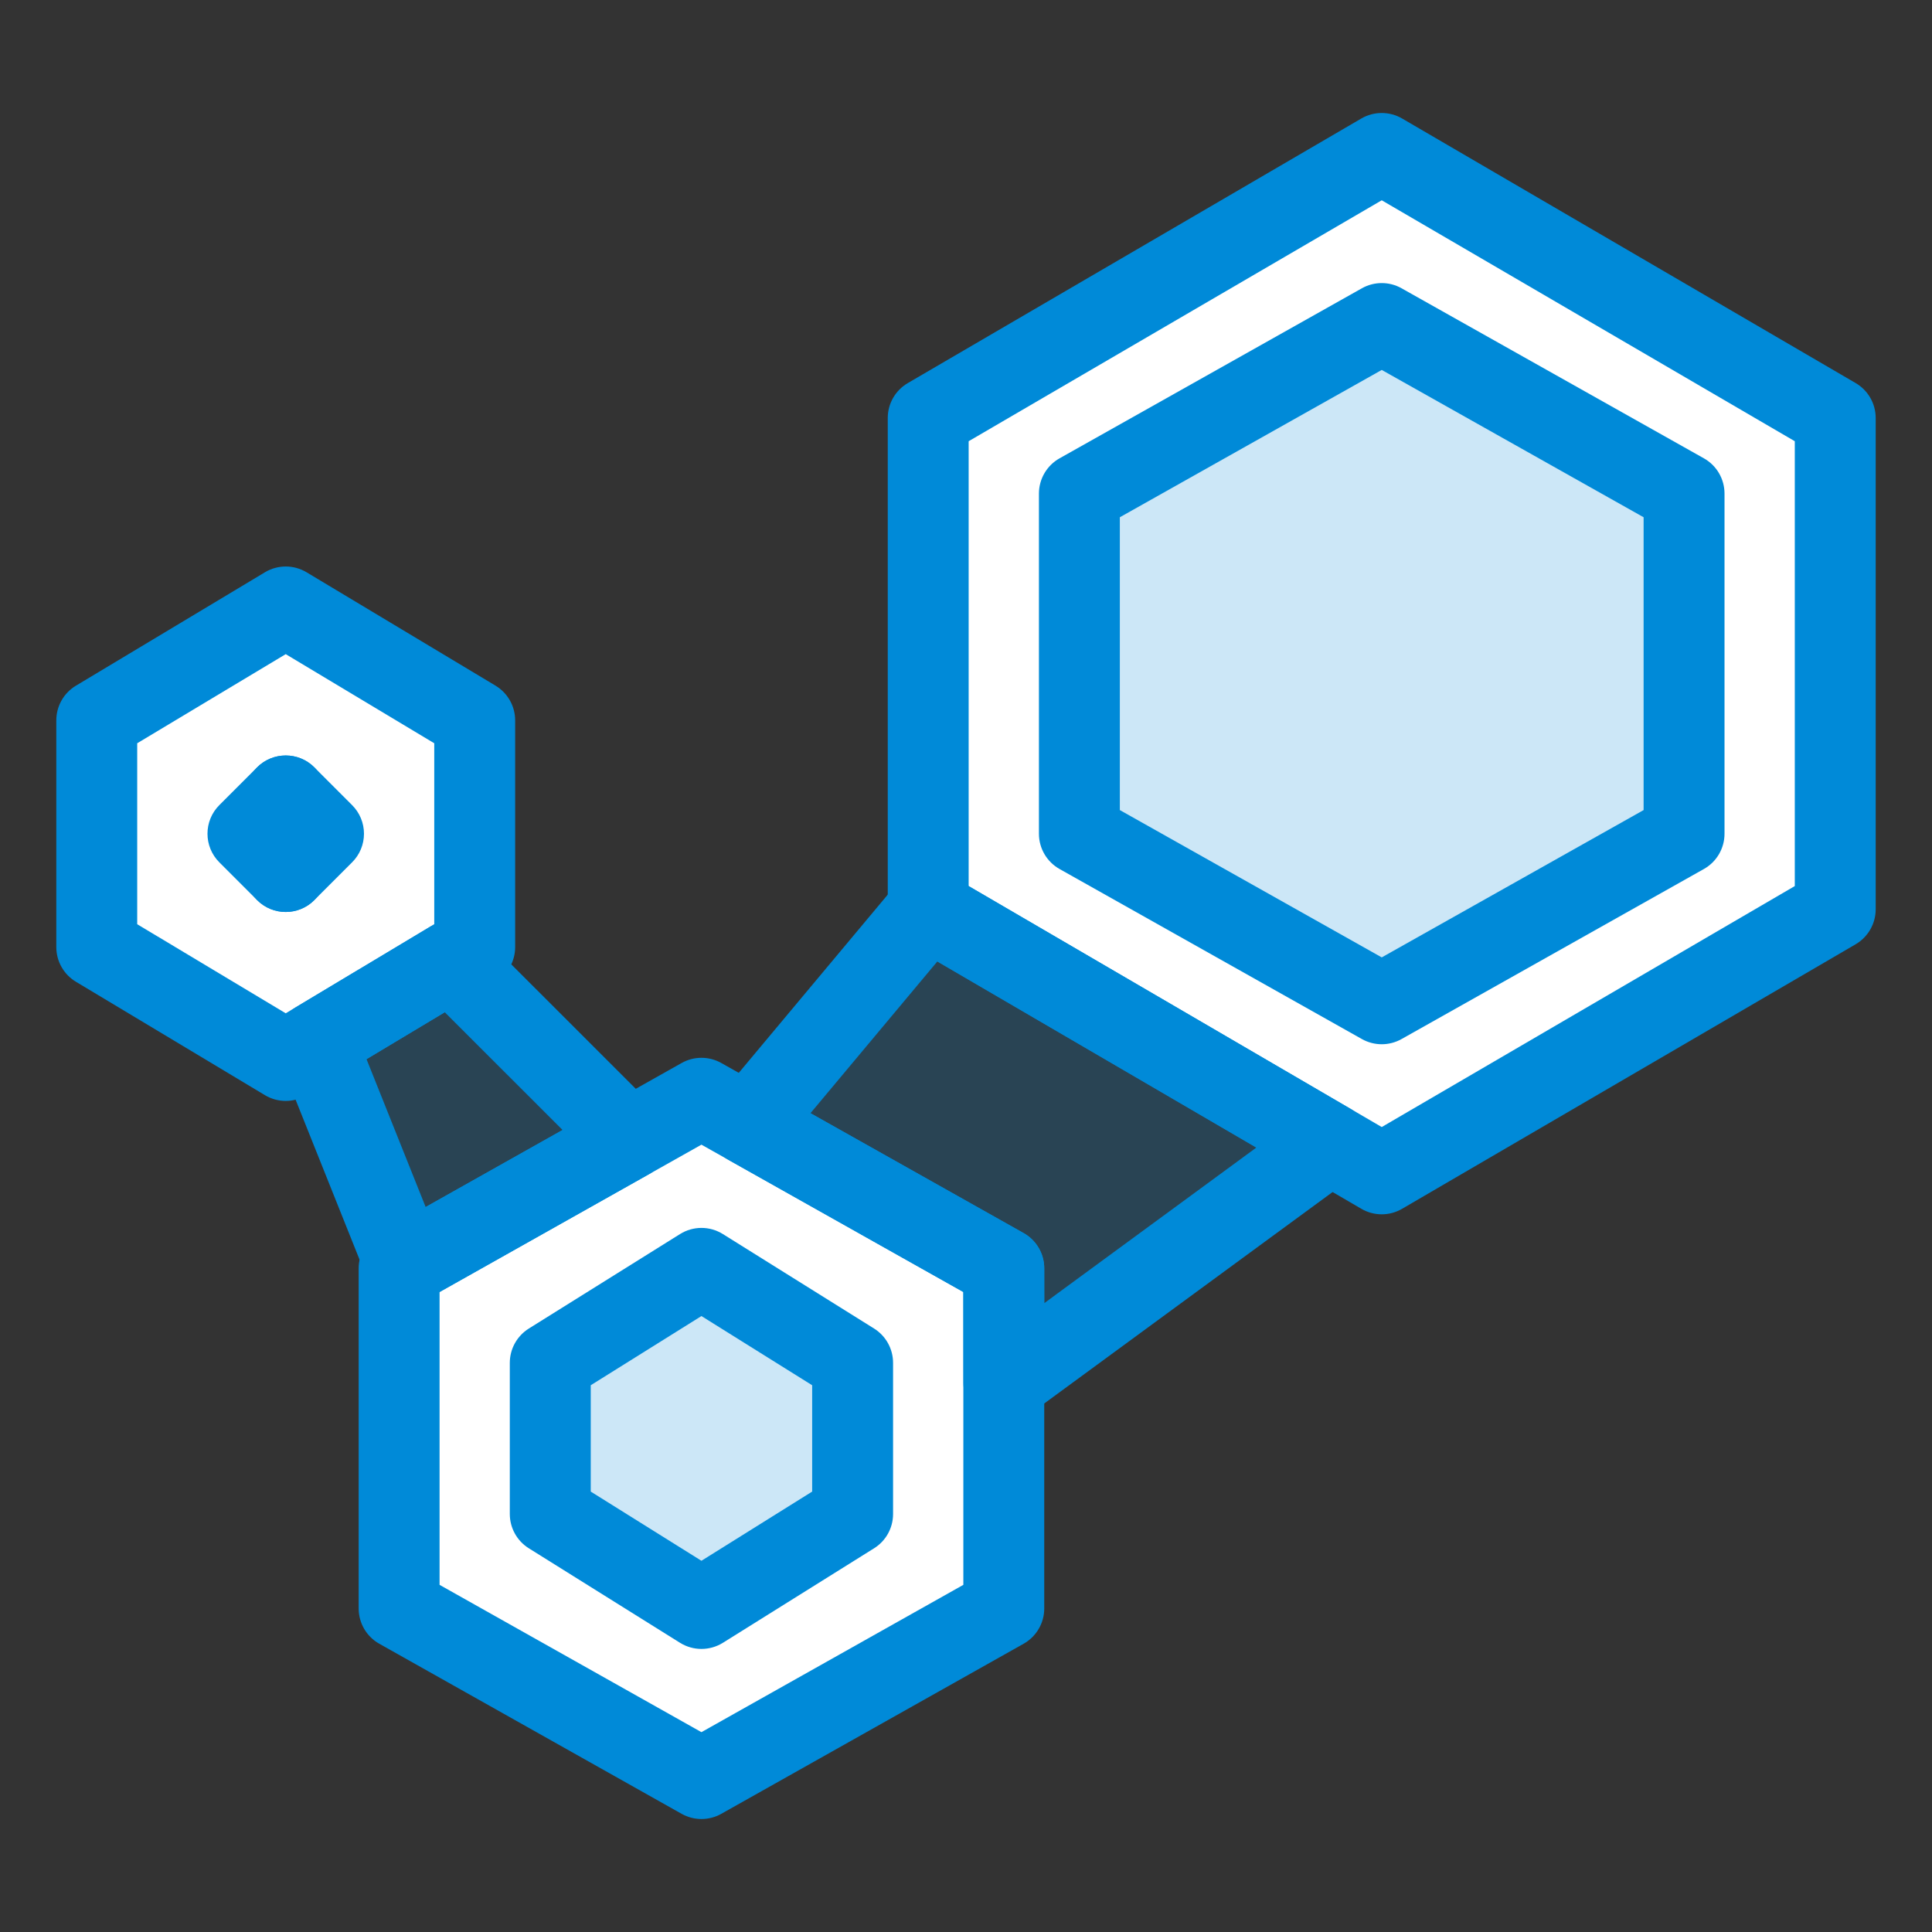 <?xml version="1.0" encoding="UTF-8"?> <svg xmlns="http://www.w3.org/2000/svg" width="48" height="48" viewBox="0 0 48 48" fill="none"><rect x="0" y="0" width="48" height="48" fill="#333333" stroke="none"/><path d="M11.793 23.568L7.099 26.385L2.404 23.568V17.934L7.099 15.117L11.793 17.934V23.568Z" fill="white"></path><path d="M24.939 40L17.427 44.225L9.916 40V31.549L17.427 27.324L24.939 31.549V40Z" fill="white"></path><path d="M45.596 22.629L34.329 29.202L23.061 22.629V10.423L34.329 3.85L45.596 10.423V22.629Z" fill="white"></path><path d="M15.624 28.3L11.206 23.884L7.855 25.893L10.068 31.427L15.624 28.3Z" fill="#008AD8" fill-opacity="0.2"></path><path d="M33.044 28.415L24.941 34.359L24.939 31.512L18.59 27.94L23.061 22.592L33.044 28.415Z" fill="#008AD8" fill-opacity="0.2"></path><path d="M21.183 37.615L17.427 39.962L13.671 37.615V33.859L17.427 31.512L21.183 33.859V37.615Z" fill="#008AD8" fill-opacity="0.2"></path><path d="M41.84 20.714L34.329 24.939L26.817 20.714V12.263L34.329 8.038L41.84 12.263V20.714Z" fill="#008AD8" fill-opacity="0.2"></path><path fill-rule="evenodd" clip-rule="evenodd" d="M6.582 14.218C6.9 14.027 7.298 14.027 7.616 14.218L12.311 17.035C12.613 17.217 12.799 17.544 12.799 17.897V23.53C12.799 23.884 12.613 24.211 12.311 24.392L7.616 27.209C7.298 27.4 6.9 27.4 6.582 27.209L1.887 24.392C1.584 24.211 1.399 23.884 1.399 23.53V17.897C1.399 17.544 1.584 17.217 1.887 17.035L6.582 14.218ZM3.409 18.466V22.962L7.099 25.175L10.789 22.962V18.466L7.099 16.252L3.409 18.466Z" fill="#008AD8"></path><path fill-rule="evenodd" clip-rule="evenodd" d="M10.689 23.022C11.084 22.784 11.59 22.847 11.916 23.173L16.335 27.59C16.557 27.812 16.663 28.125 16.62 28.437C16.578 28.748 16.391 29.022 16.117 29.176L10.561 32.303C10.308 32.445 10.007 32.471 9.734 32.375C9.46 32.279 9.242 32.069 9.135 31.8L6.922 26.266C6.739 25.808 6.916 25.285 7.339 25.031L10.689 23.022ZM9.106 26.314L10.575 29.988L13.977 28.074L11.05 25.149L9.106 26.314Z" fill="#008AD8"></path><path fill-rule="evenodd" clip-rule="evenodd" d="M22.29 21.947C22.604 21.571 23.144 21.477 23.567 21.724L33.551 27.547C33.843 27.718 34.03 28.024 34.048 28.363C34.066 28.701 33.912 29.025 33.639 29.226L25.535 35.169C25.23 35.393 24.825 35.426 24.487 35.255C24.149 35.084 23.936 34.738 23.936 34.359L23.934 32.1L18.097 28.816C17.837 28.669 17.655 28.415 17.601 28.121C17.547 27.827 17.627 27.524 17.819 27.295L22.29 21.947ZM23.288 23.887L20.136 27.657L25.432 30.636C25.748 30.814 25.944 31.148 25.944 31.511L25.945 32.376L31.214 28.511L23.288 23.887Z" fill="#008AD8"></path><path fill-rule="evenodd" clip-rule="evenodd" d="M7.809 19.064C8.202 19.456 8.202 20.093 7.809 20.485L7.581 20.714L7.809 20.942C8.202 21.334 8.202 21.971 7.809 22.363C7.417 22.756 6.781 22.756 6.388 22.363L5.449 21.424C5.057 21.032 5.057 20.395 5.449 20.003L6.388 19.064C6.781 18.672 7.417 18.672 7.809 19.064Z" fill="#008AD8"></path><path fill-rule="evenodd" clip-rule="evenodd" d="M6.388 19.064C6.781 18.672 7.417 18.672 7.809 19.064L8.748 20.003C8.937 20.191 9.043 20.447 9.043 20.714C9.043 20.98 8.937 21.236 8.748 21.424L7.809 22.363C7.417 22.756 6.781 22.756 6.388 22.363C5.996 21.971 5.996 21.334 6.388 20.942L6.616 20.714L6.388 20.485C5.996 20.093 5.996 19.456 6.388 19.064Z" fill="#008AD8"></path><path fill-rule="evenodd" clip-rule="evenodd" d="M16.935 26.41C17.241 26.238 17.614 26.238 17.92 26.41L25.432 30.636C25.748 30.814 25.944 31.149 25.944 31.512V39.962C25.944 40.325 25.748 40.66 25.432 40.838L17.92 45.064C17.614 45.236 17.241 45.236 16.935 45.064L9.423 40.838C9.106 40.66 8.911 40.325 8.911 39.962V31.512C8.911 31.149 9.106 30.814 9.423 30.636L16.935 26.41ZM10.921 32.099V39.375L17.427 43.035L23.934 39.375V32.099L17.427 28.439L10.921 32.099Z" fill="#008AD8"></path><path fill-rule="evenodd" clip-rule="evenodd" d="M16.895 30.66C17.221 30.456 17.634 30.456 17.96 30.66L21.716 33.007C22.01 33.191 22.188 33.513 22.188 33.859V37.615C22.188 37.962 22.01 38.284 21.716 38.467L17.96 40.815C17.634 41.018 17.221 41.018 16.895 40.815L13.139 38.467C12.845 38.284 12.666 37.962 12.666 37.615V33.859C12.666 33.513 12.845 33.191 13.139 33.007L16.895 30.66ZM14.677 34.416V37.058L17.427 38.777L20.178 37.058V34.416L17.427 32.697L14.677 34.416Z" fill="#008AD8"></path><path fill-rule="evenodd" clip-rule="evenodd" d="M33.836 7.162C34.142 6.99 34.516 6.99 34.821 7.162L42.333 11.387C42.65 11.565 42.845 11.9 42.845 12.263V20.714C42.845 21.077 42.65 21.412 42.333 21.59L34.821 25.815C34.516 25.987 34.142 25.987 33.836 25.815L26.324 21.59C26.008 21.412 25.812 21.077 25.812 20.714V12.263C25.812 11.9 26.008 11.565 26.324 11.387L33.836 7.162ZM27.822 12.851V20.126L34.329 23.786L40.835 20.126V12.851L34.329 9.191L27.822 12.851Z" fill="#008AD8"></path><path fill-rule="evenodd" clip-rule="evenodd" d="M33.822 2.944C34.135 2.762 34.522 2.762 34.835 2.944L46.103 9.517C46.411 9.697 46.601 10.027 46.601 10.385V22.591C46.601 22.949 46.411 23.279 46.103 23.46L34.835 30.032C34.522 30.215 34.135 30.215 33.822 30.032L22.555 23.46C22.246 23.279 22.056 22.949 22.056 22.591V10.385C22.056 10.027 22.246 9.697 22.555 9.517L33.822 2.944ZM24.066 10.962V22.014L34.329 28.001L44.591 22.014V10.962L34.329 4.976L24.066 10.962Z" fill="#008AD8"></path></svg> 